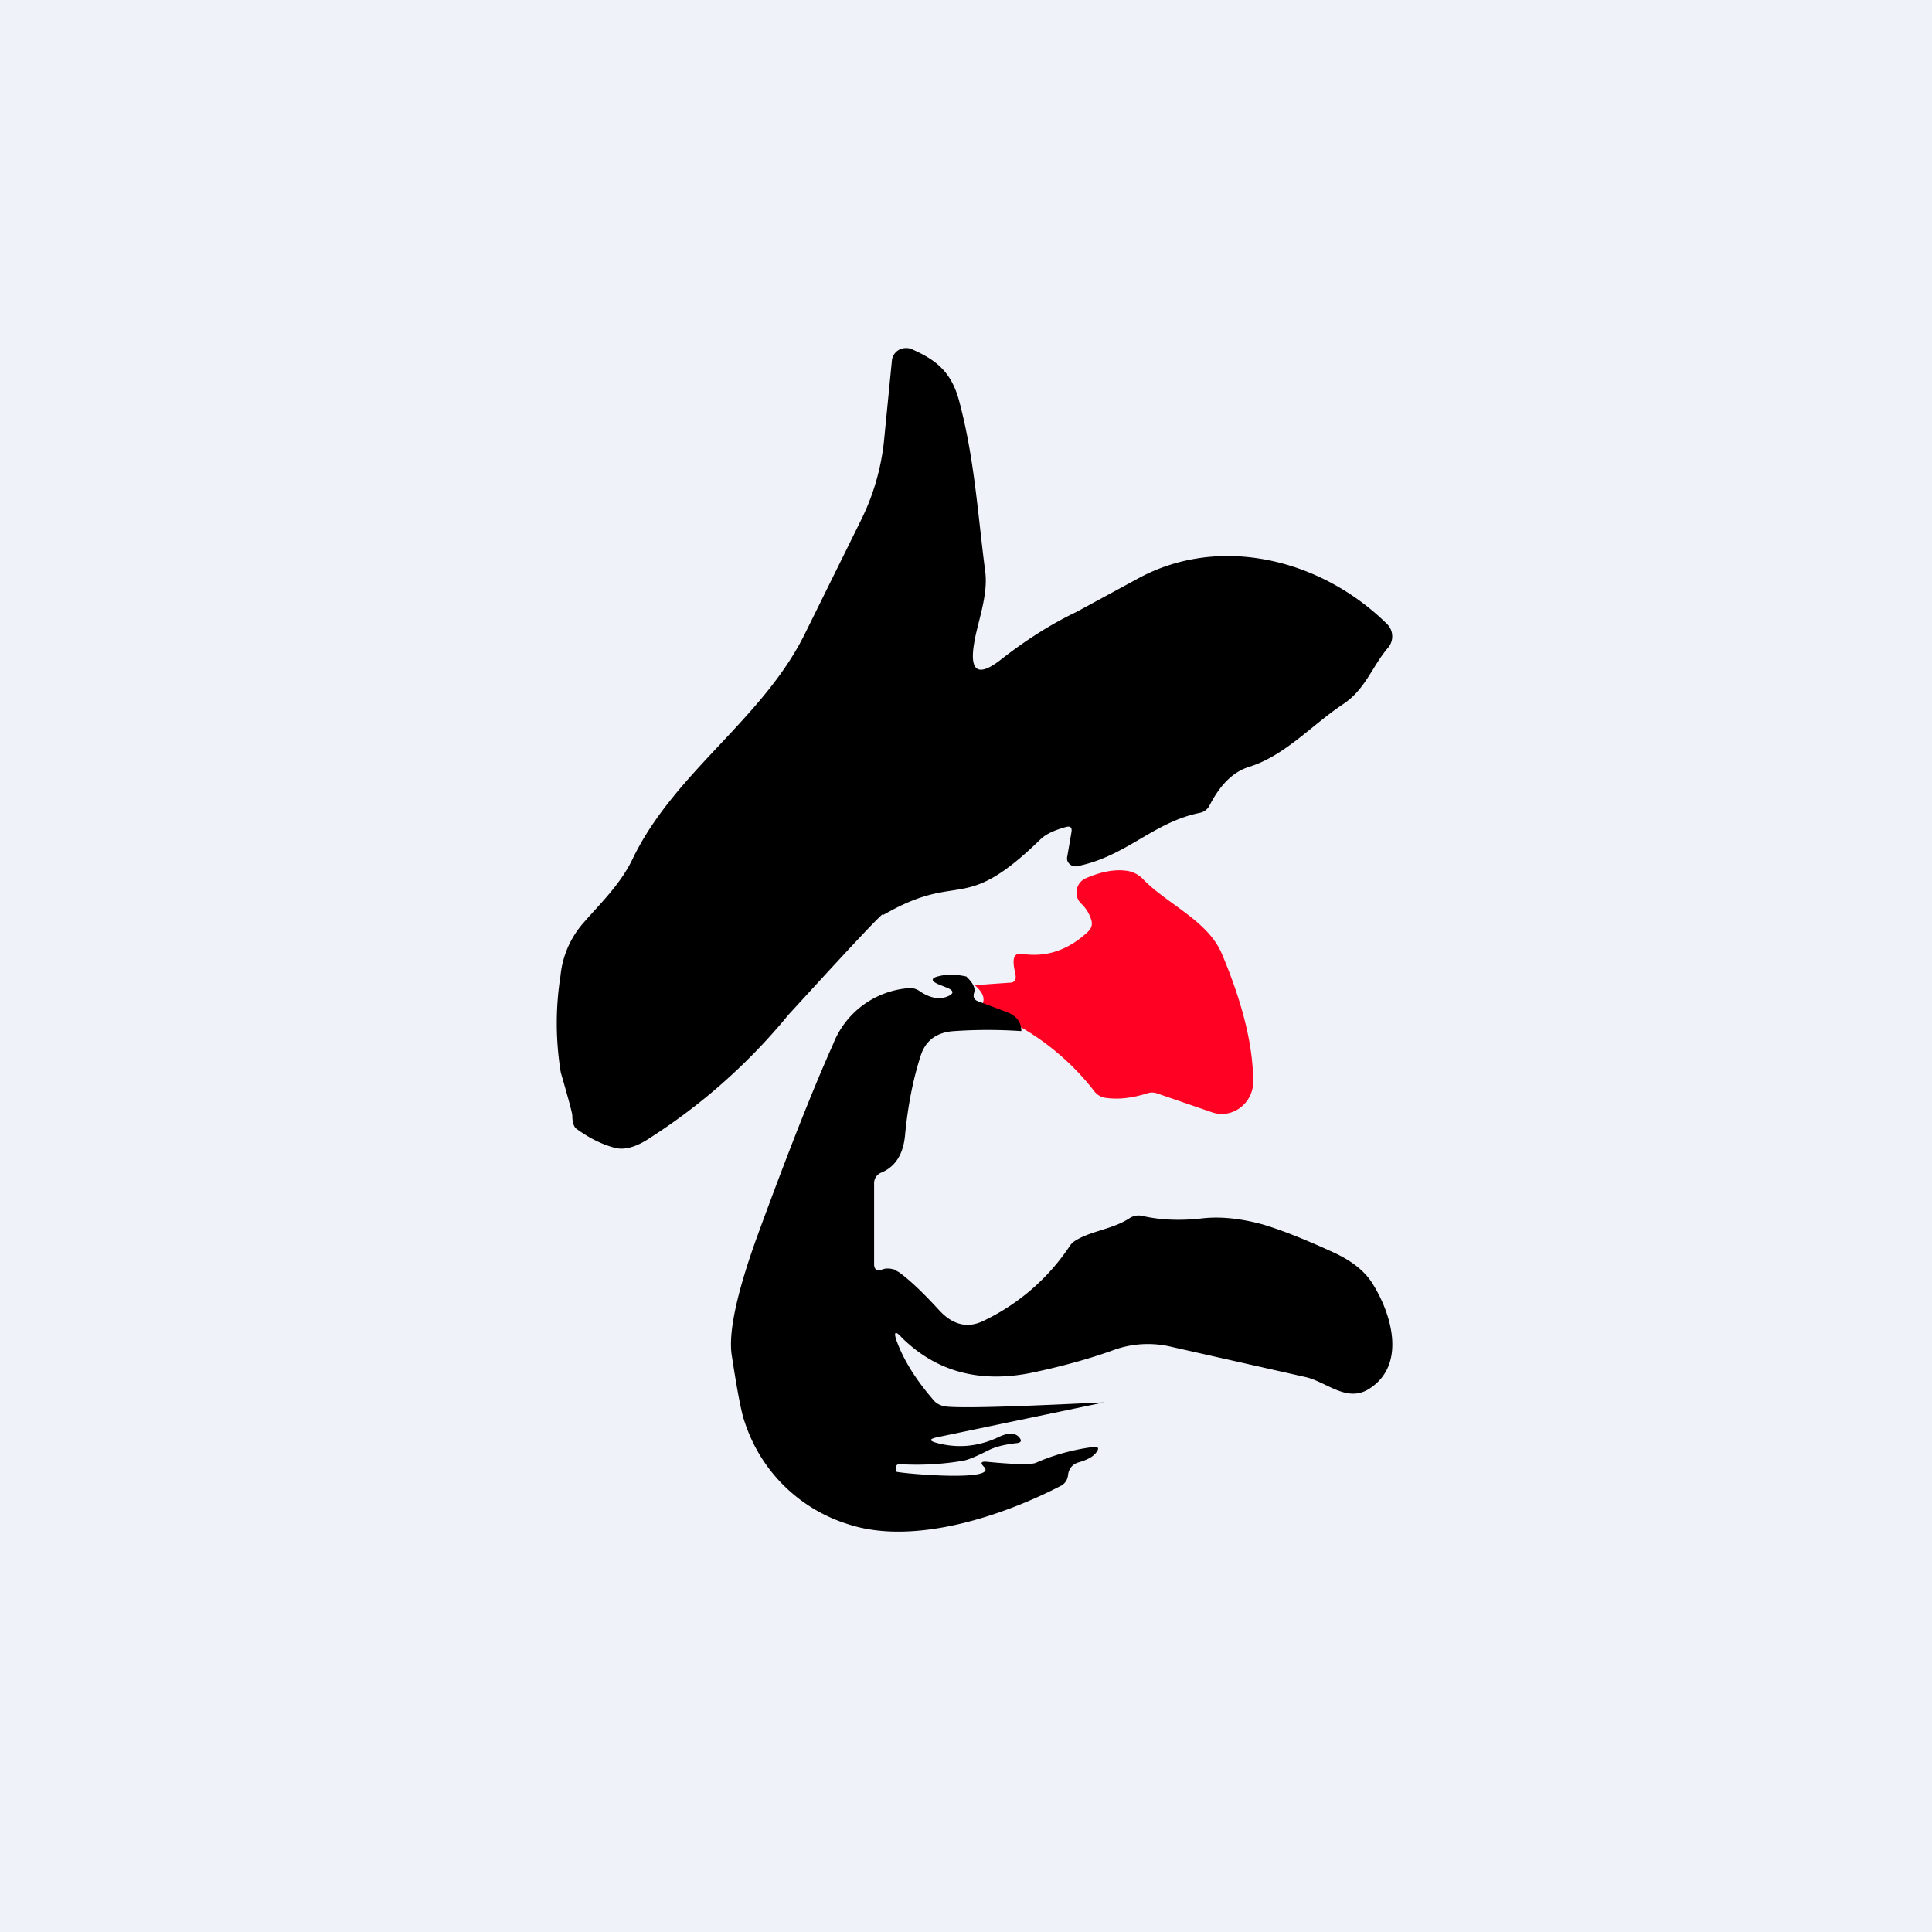 <?xml version="1.0" encoding="UTF-8"?>
<!-- generated by Finnhub -->
<svg viewBox="0 0 55.5 55.5" xmlns="http://www.w3.org/2000/svg">
<path d="M 0,0 H 55.5 V 55.5 H 0 Z" fill="rgb(239, 242, 248)"/>
<path d="M 25.36,26.265 C 25.29,26.25 22.81,28.98 22.65,29.15 A 17,17 0 0,1 18.7,32.67 C 18.29,32.95 17.94,33.05 17.65,32.97 C 17.28,32.87 16.92,32.69 16.55,32.42 C 16.48,32.36 16.44,32.23 16.44,32.04 C 16.44,31.98 16.33,31.57 16.11,30.81 A 8.74,8.74 0 0,1 16.1,28.04 A 2.7,2.7 0 0,1 16.77,26.5 C 17.22,25.98 17.82,25.41 18.17,24.68 C 19.36,22.2 21.89,20.68 23.11,18.23 L 24.75,14.91 A 6.7,6.7 0 0,0 25.39,12.71 L 25.62,10.37 A 0.4,0.4 0 0,1 26,10 A 0.4,0.4 0 0,1 26.19,10.03 C 26.87,10.33 27.31,10.66 27.54,11.47 C 27.99,13.13 28.08,14.7 28.3,16.4 C 28.4,17.1 28.07,17.9 27.98,18.5 C 27.85,19.3 28.11,19.45 28.75,18.95 C 29.49,18.37 30.21,17.92 30.92,17.58 L 32.67,16.63 C 35.03,15.33 37.96,16.06 39.85,17.93 A 0.5,0.5 0 0,1 39.88,18.6 C 39.41,19.15 39.23,19.8 38.58,20.23 C 37.68,20.83 36.91,21.71 35.88,22.03 C 35.43,22.17 35.06,22.53 34.75,23.13 A 0.4,0.4 0 0,1 34.47,23.35 C 33.13,23.62 32.37,24.59 30.96,24.88 A 0.25,0.25 0 0,1 30.66,24.72 A 0.25,0.25 0 0,1 30.66,24.6 L 30.78,23.9 C 30.8,23.77 30.75,23.72 30.61,23.76 C 30.29,23.85 30.04,23.96 29.88,24.12 C 27.63,26.31 27.61,24.99 25.38,26.28 Z"/>
<path d="M 28.34,29.015 C 28.24,28.99 28.2,28.91 28.24,28.8 C 28.29,28.65 28.21,28.48 28,28.3 L 29,28.23 C 29.15,28.23 29.2,28.14 29.17,27.99 C 29.14,27.82 29,27.35 29.35,27.4 C 30.05,27.51 30.68,27.3 31.25,26.77 C 31.35,26.67 31.39,26.57 31.35,26.43 A 1.05,1.05 0 0,0 31.05,25.95 A 0.44,0.44 0 0,1 30.93,25.57 A 0.44,0.44 0 0,1 31.17,25.24 C 31.62,25.04 32.03,24.96 32.4,25.02 A 0.8,0.8 0 0,1 32.84,25.26 C 33.54,25.98 34.7,26.45 35.1,27.4 C 35.7,28.82 36,30.05 36,31.08 C 36,31.53 35.67,31.92 35.23,31.99 A 0.87,0.87 0 0,1 34.81,31.95 L 33.24,31.41 A 0.44,0.44 0 0,0 32.95,31.41 C 32.53,31.54 32.15,31.59 31.78,31.54 A 0.49,0.49 0 0,1 31.43,31.34 A 7.24,7.24 0 0,0 28.35,29.04 Z" fill="rgb(254, 1, 35)"/>
<path d="M 27.74,28.035 C 27.95,28.23 28.03,28.38 27.98,28.53 C 27.95,28.64 27.98,28.72 28.09,28.76 L 28.94,29.08 C 29.21,29.19 29.34,29.37 29.34,29.62 A 14,14 0 0,0 27.41,29.62 C 26.91,29.65 26.59,29.89 26.45,30.32 C 26.23,31 26.08,31.76 26,32.6 C 25.95,33.16 25.72,33.51 25.33,33.68 A 0.33,0.33 0 0,0 25.11,34.01 V 36.31 C 25.11,36.47 25.19,36.52 25.34,36.47 C 25.44,36.43 25.55,36.43 25.69,36.47 L 25.83,36.55 C 26.17,36.8 26.55,37.17 26.99,37.65 C 27.39,38.08 27.83,38.17 28.3,37.92 A 6.15,6.15 0 0,0 30.72,35.81 A 0.5,0.5 0 0,1 30.86,35.66 C 31.31,35.36 31.95,35.32 32.44,35 C 32.56,34.92 32.69,34.9 32.82,34.93 C 33.34,35.05 33.92,35.07 34.53,35 C 35.05,34.94 35.63,35 36.26,35.17 C 36.74,35.31 37.42,35.57 38.29,35.97 C 38.82,36.21 39.2,36.51 39.42,36.86 C 39.98,37.74 40.42,39.23 39.31,39.91 C 38.68,40.29 38.11,39.7 37.51,39.56 L 33.65,38.69 A 2.89,2.89 0 0,0 31.97,38.79 C 31.39,39 30.64,39.22 29.71,39.42 C 28.18,39.75 26.91,39.42 25.9,38.42 C 25.72,38.22 25.67,38.26 25.75,38.5 C 25.94,39.03 26.28,39.6 26.8,40.2 C 26.88,40.31 27,40.37 27.13,40.4 C 27.83,40.5 31.78,40.27 31.7,40.29 L 26.91,41.29 C 26.69,41.34 26.69,41.39 26.91,41.45 C 27.5,41.61 28.08,41.56 28.65,41.3 C 28.93,41.16 29.12,41.15 29.25,41.26 C 29.37,41.38 29.35,41.45 29.17,41.46 C 28.85,41.5 28.59,41.56 28.38,41.67 C 28.06,41.83 27.83,41.93 27.68,41.96 C 27.1,42.06 26.48,42.1 25.84,42.06 C 25.78,42.06 25.74,42.09 25.74,42.15 V 42.25 C 25.74,42.27 25.75,42.28 25.76,42.28 C 26.02,42.34 28.71,42.57 28.26,42.13 C 28.16,42.03 28.18,41.98 28.33,41.99 C 29.14,42.07 29.63,42.08 29.76,42.02 C 30.26,41.8 30.8,41.65 31.38,41.57 C 31.56,41.55 31.59,41.6 31.48,41.74 C 31.39,41.85 31.23,41.94 30.98,42.01 C 30.81,42.06 30.7,42.19 30.68,42.38 A 0.38,0.38 0 0,1 30.48,42.68 C 28.78,43.56 26.25,44.4 24.38,43.79 A 4.54,4.54 0 0,1 21.4,40.87 C 21.3,40.61 21.18,39.97 21.02,38.93 C 20.92,38.27 21.17,37.11 21.78,35.44 C 22.62,33.15 23.33,31.34 23.93,30 A 2.54,2.54 0 0,1 26.06,28.39 C 26.2,28.37 26.32,28.4 26.43,28.48 C 26.73,28.68 27,28.72 27.23,28.62 C 27.41,28.54 27.4,28.46 27.22,28.38 L 26.97,28.28 C 26.73,28.18 26.74,28.09 26.98,28.04 C 27.22,27.98 27.48,27.99 27.75,28.05 Z"/>
</svg>
